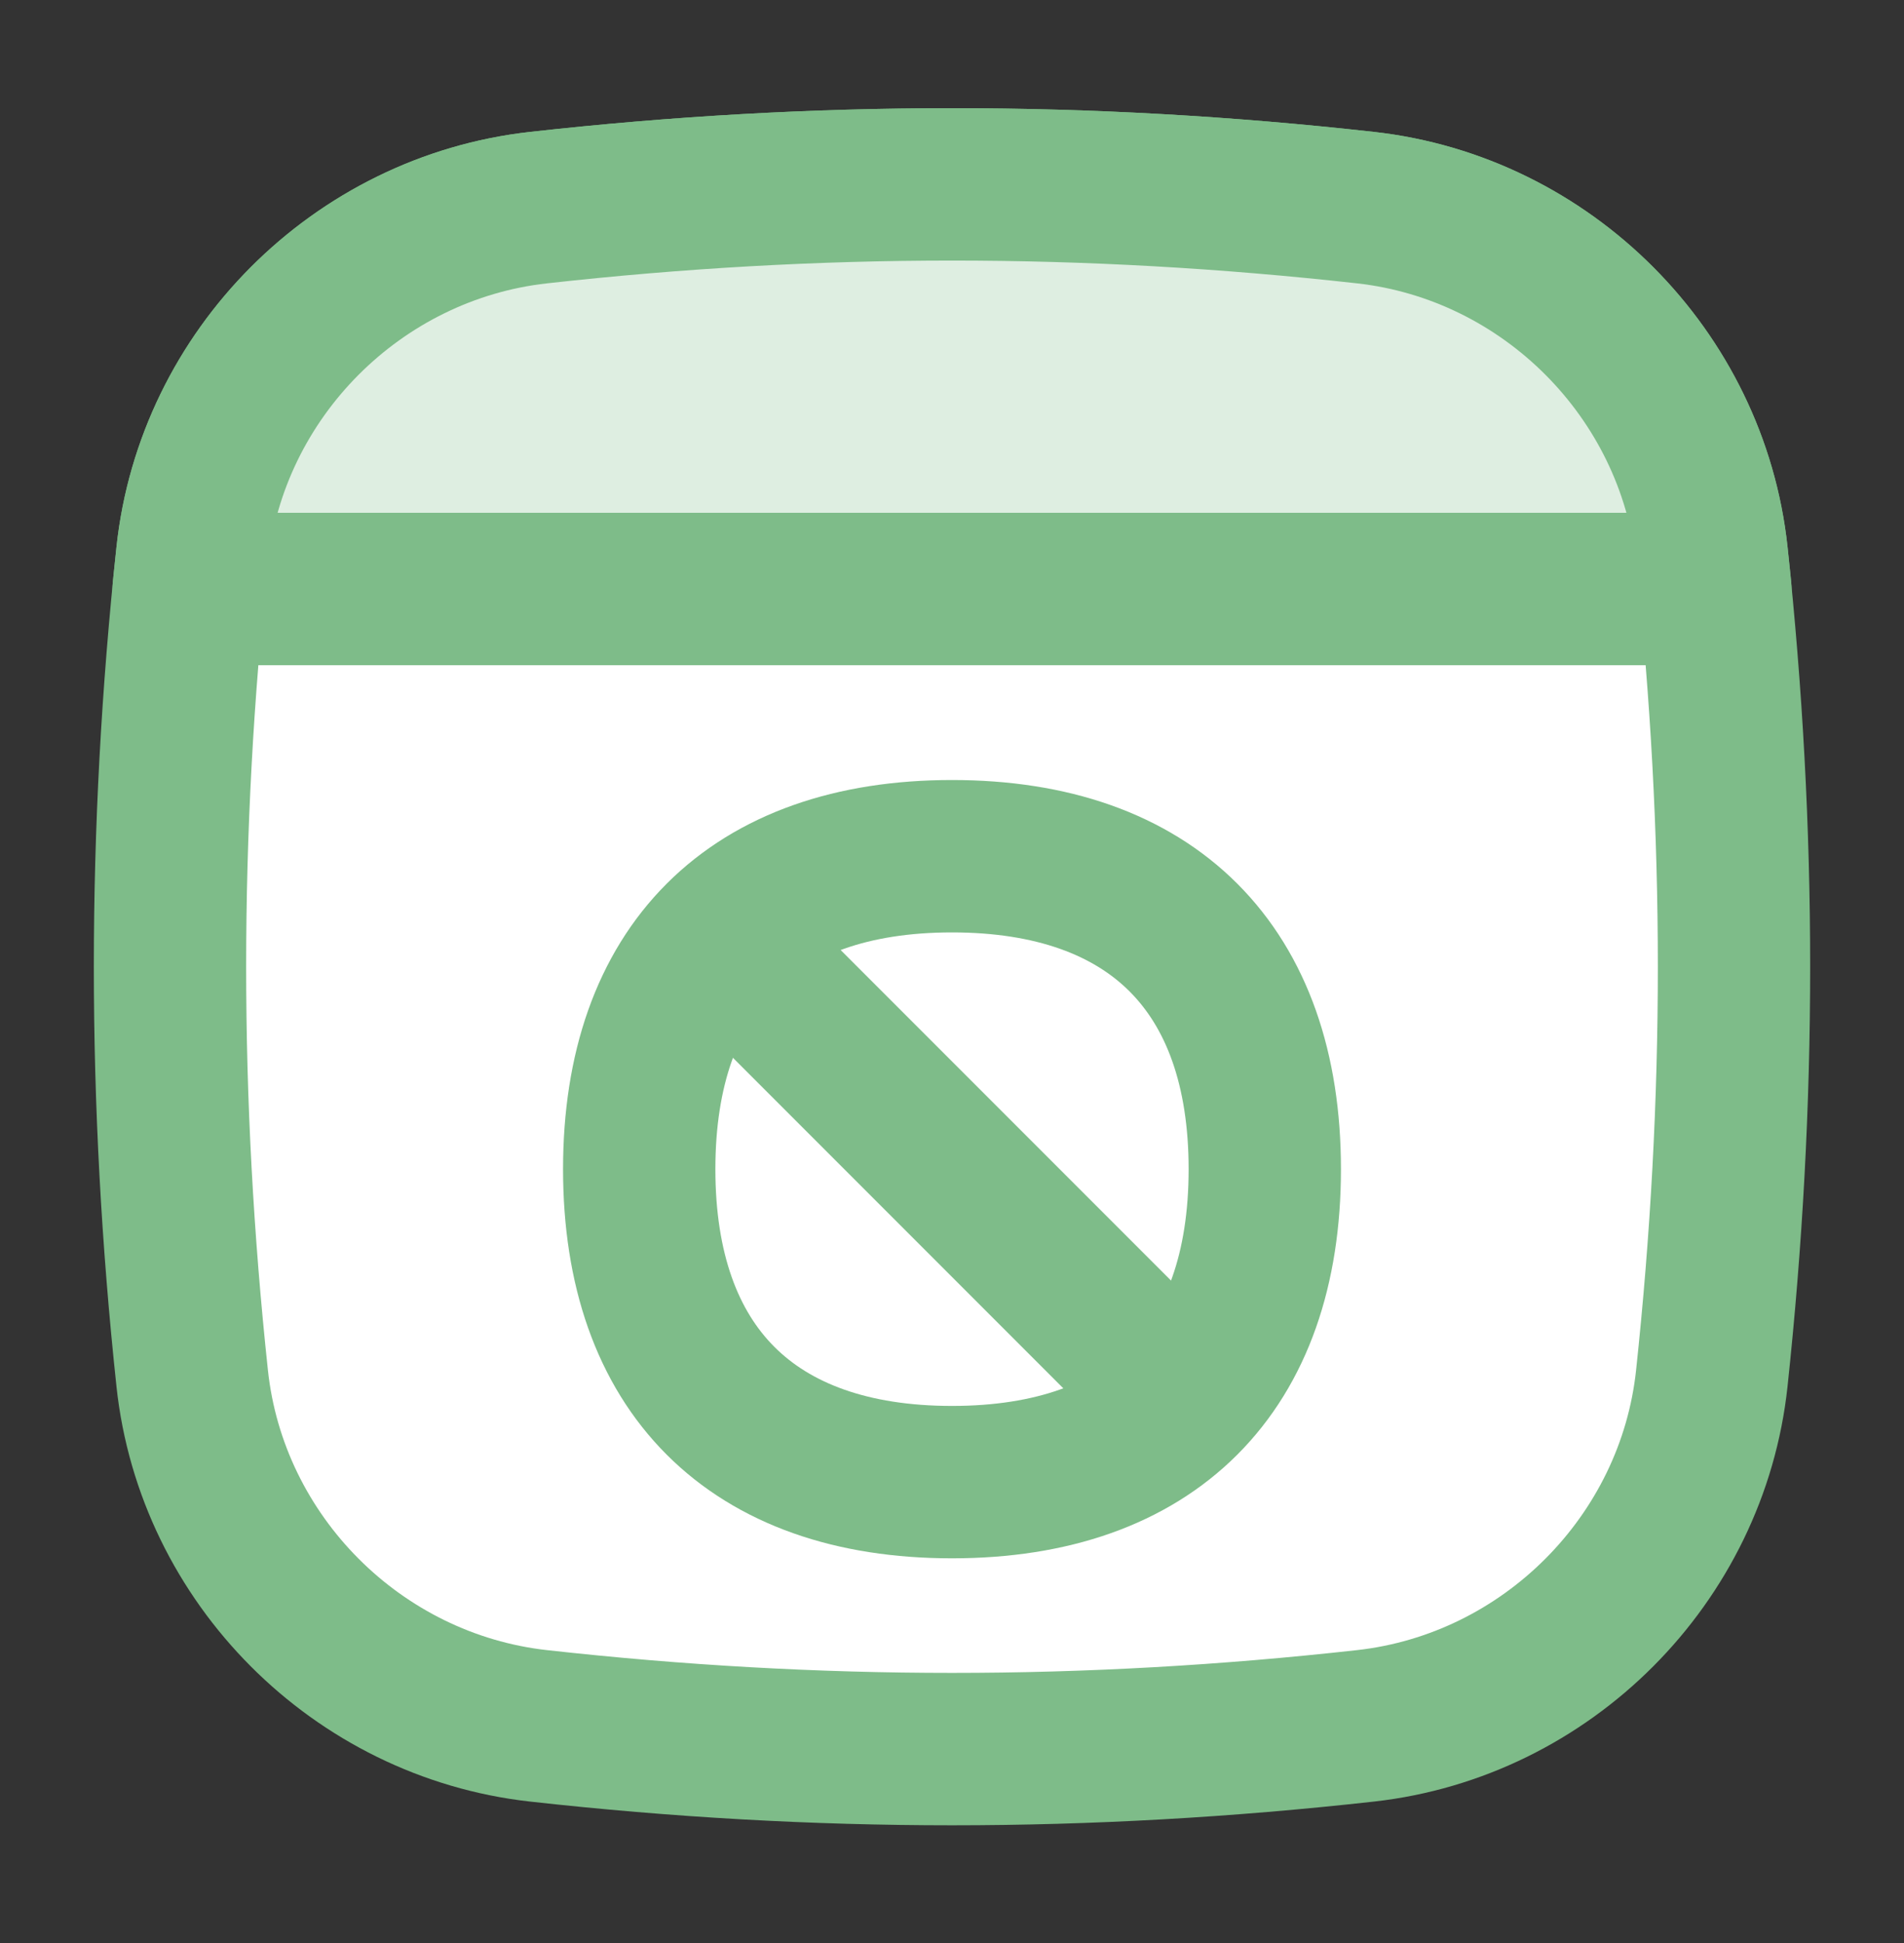 <svg width="50" height="51" viewBox="0 0 50 51" fill="none" xmlns="http://www.w3.org/2000/svg">
<rect x="0" y="0" width="50" height="51" fill="#333333" stroke="none"/>
<path d="M5.047 36.178C5.556 40.939 9.383 44.769 14.14 45.3C21.447 46.114 28.553 46.114 35.86 45.3C40.617 44.769 44.444 40.939 44.953 36.178C45.73 28.918 45.73 21.832 44.953 14.572C44.444 9.811 40.617 5.981 35.86 5.45C28.553 4.636 21.447 4.636 14.14 5.45C9.383 5.981 5.556 9.811 5.047 14.572C4.27 21.832 4.27 28.918 5.047 36.178Z" fill="white"/>
<path d="M5.047 36.178C5.556 40.939 9.383 44.769 14.14 45.3C21.447 46.114 28.553 46.114 35.86 45.3C40.617 44.769 44.444 40.939 44.953 36.178C45.73 28.918 45.73 21.832 44.953 14.572C44.444 9.811 40.617 5.981 35.86 5.45C28.553 4.636 21.447 4.636 14.14 5.45C9.383 5.981 5.556 9.811 5.047 14.572C4.27 21.832 4.27 28.918 5.047 36.178Z" stroke="#7EBC89" stroke-width="4" stroke-linecap="round" stroke-linejoin="round"/>
<path d="M45.047 15.46H4.954C4.984 15.163 5.015 14.867 5.047 14.572C5.556 9.811 9.384 5.981 14.141 5.45C21.447 4.636 28.553 4.636 35.86 5.45C40.617 5.981 44.445 9.811 44.954 14.572C44.985 14.867 45.017 15.163 45.047 15.46Z" fill="#DEEEE1"/>
<path d="M45.047 15.46H4.954C4.984 15.163 5.015 14.867 5.047 14.572C5.556 9.811 9.384 5.981 14.141 5.45C21.447 4.636 28.553 4.636 35.86 5.45C40.617 5.981 44.445 9.811 44.954 14.572C44.985 14.867 45.017 15.163 45.047 15.46Z" stroke="#7EBC89" stroke-width="4" stroke-linecap="round" stroke-linejoin="round"/>
<path d="M25 38.903C30.257 38.903 33.214 35.946 33.214 30.689C33.214 25.431 30.257 22.474 25 22.474C19.743 22.474 16.786 25.431 16.786 30.689C16.786 35.946 19.743 38.903 25 38.903Z" stroke="#7EBC89" stroke-width="4" stroke-linecap="round" stroke-linejoin="round"/>
<path d="M31.057 36.746L18.942 24.631" stroke="#7EBC89" stroke-width="4" stroke-linecap="round" stroke-linejoin="round"/>
</svg>
